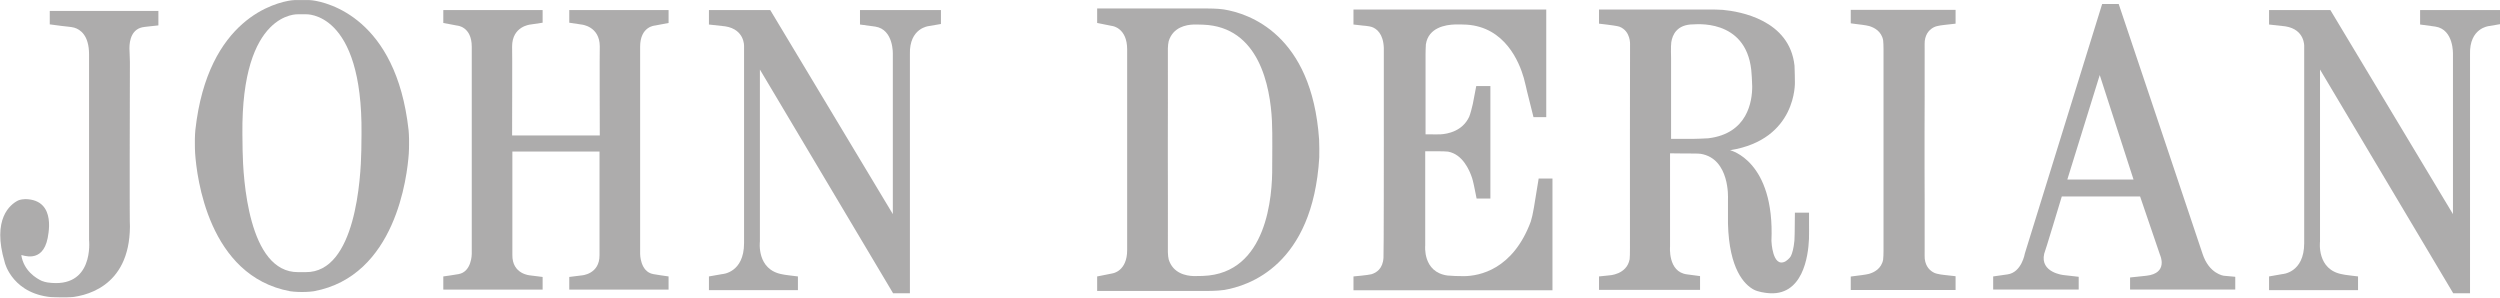 <?xml version="1.0" encoding="UTF-8" standalone="no"?>
<!-- Created with Inkscape (http://www.inkscape.org/) -->

<svg
   xmlns:dc="http://purl.org/dc/elements/1.1/"
   xmlns:cc="http://creativecommons.org/ns#"
   xmlns:rdf="http://www.w3.org/1999/02/22-rdf-syntax-ns#"
   xmlns:svg="http://www.w3.org/2000/svg"
   xmlns="http://www.w3.org/2000/svg"
   xmlns:sodipodi="http://sodipodi.sourceforge.net/DTD/sodipodi-0.dtd"
   xmlns:inkscape="http://www.inkscape.org/namespaces/inkscape"
   width="201.927"
   height="24.032"
   viewBox="0 0 201.927 24.032"
   id="svg4823"
   version="1.1"
   inkscape:version="0.91 r13725"
   sodipodi:docname="26 john derian.svg">
  <defs
     id="defs4825">
    <clipPath
       id="clipPath5391"
       clipPathUnits="userSpaceOnUse">
      <path
         inkscape:connector-curvature="0"
         id="path5393"
         d="M 0,0 284,0 284,284 0,284 0,0 Z" />
    </clipPath>
    <clipPath
       id="clipPath5503"
       clipPathUnits="userSpaceOnUse">
      <path
         inkscape:connector-curvature="0"
         id="path5505"
         d="m 0,211.064 433.297,0 L 433.297,0 0,0 0,211.064 Z" />
    </clipPath>
    <clipPath
       id="clipPath5580"
       clipPathUnits="userSpaceOnUse">
      <path
         inkscape:connector-curvature="0"
         id="path5582"
         d="m 0,113.386 878.74,0 L 878.74,0 0,0 0,113.386 Z" />
    </clipPath>
    <clipPath
       id="clipPath5755"
       clipPathUnits="userSpaceOnUse">
      <path
         inkscape:connector-curvature="0"
         id="path5757"
         d="m 0,0 1668,0 0,620.64 -1668,0 L 0,0 Z" />
    </clipPath>
    <clipPath
       id="clipPath5844"
       clipPathUnits="userSpaceOnUse">
      <path
         inkscape:connector-curvature="0"
         id="path5846"
         d="m 0,0 425.28,0 0,425.28 L 0,425.28 0,0 Z" />
    </clipPath>
    <clipPath
       id="clipPath5951"
       clipPathUnits="userSpaceOnUse">
      <path
         inkscape:connector-curvature="0"
         id="path5953"
         d="m 0,0 841.89,0 0,595.276 L 0,595.276 0,0 Z" />
    </clipPath>
    <clipPath
       id="clipPath6035"
       clipPathUnits="userSpaceOnUse">
      <path
         inkscape:connector-curvature="0"
         id="path6037"
         d="m 0,0 841.89,0 0,595.276 L 0,595.276 0,0 Z" />
    </clipPath>
    <clipPath
       id="clipPath6116"
       clipPathUnits="userSpaceOnUse">
      <path
         inkscape:connector-curvature="0"
         id="path6118"
         d="m 0,0 1296,0 0,864 L 0,864 0,0 Z" />
    </clipPath>
  </defs>
  <sodipodi:namedview
     id="base"
     pagecolor="#ffffff"
     bordercolor="#666666"
     borderopacity="1.0"
     inkscape:pageopacity="0.0"
     inkscape:pageshadow="2"
     inkscape:zoom="0.98994949"
     inkscape:cx="-346.84531"
     inkscape:cy="34.907775"
     inkscape:document-units="px"
     inkscape:current-layer="g6141"
     showgrid="false"
     units="px"
     inkscape:window-width="1920"
     inkscape:window-height="1017"
     inkscape:window-x="-8"
     inkscape:window-y="-8"
     inkscape:window-maximized="1"
     fit-margin-top="0"
     fit-margin-left="0"
     fit-margin-right="0"
     fit-margin-bottom="0" />
  <g
     inkscape:label="Layer 1"
     inkscape:groupmode="layer"
     id="layer1"
     transform="translate(-69.256,-868.715)">
    <g
       transform="matrix(1.25,0,0,1.25,-5.225,695.113)"
       inkscape:label="18 Cuero"
       id="g5379">
      <g
         id="g5381" />
      <g
         id="g5383">
        <g
           id="g5385">
          <g
             transform="matrix(0.382,0,0,0.382,8.807,131.53)"
             inkscape:label="26 JohnDerian"
             id="g6141">
            <g
               id="g6143"
               transform="matrix(0.7,0,0,0.7,132.97,19.253)"
               style="opacity:0.373">
              <path
                 inkscape:connector-curvature="0"
                 id="path6179"
                 style="fill:#231f20;fill-opacity:1;fill-rule:nonzero;stroke:none"
                 d="m 38.211,2.625 -26.25,0 0,3.25 2.949,0.391 c 0,0 1.203,0.132 1.656,0.183 0.45,0.051 0.981,0.125 1.321,0.227 1.406,0.414 3.574,1.808 3.574,6.449 l 0,44.875 c 0,0 1.32,11.902 -10.066,10.242 C 11.172,68.207 10.43,68.047 10.043,67.871 8.684,67.25 5.668,65.426 5.082,61.625 5.207,61.5 10.211,63.875 11.461,57.5 11.34,57.621 14.004,48.23 6.043,48.102 5.738,48.094 4.754,48.211 4.301,48.438 c -1.895,0.953 -6.348,4.441 -3.219,14.937 0,0.121 1.98,8.031 12.211,8.484 0.379,0.016 1.789,0.094 2.75,0.047 4.176,-0.203 15.187,-2.312 15.293,-17.156 -0.113,0 -0.027,-31.973 -0.008,-39.789 0.004,-1.09 -0.117,-2.399 -0.113,-3.336 0.004,-1.887 0.527,-4.789 3.621,-5.125 -0.125,0 3.375,-0.375 3.375,-0.375 l 0,-3.5" />
              <path
                 inkscape:connector-curvature="0"
                 id="path6181"
                 style="fill:#231f20;fill-opacity:1;fill-rule:nonzero;stroke:none"
                 d="m 87.25,36.312 c -0.109,6.68 -1.359,29.547 -13.434,29.438 l -1.82,0 C 59.922,65.859 58.668,42.992 58.562,36.312 58.543,35.18 58.52,33.066 58.512,32.375 58.203,2.543 71.996,3.438 71.996,3.438 l 1.82,0 c 0,0 13.789,-0.895 13.481,28.937 -0.008,0.691 -0.027,2.805 -0.047,3.937 z M 98.664,31.371 C 95.648,4.312 79.07,0.57 75.469,0.074 75.027,0.012 74.406,0 74.406,0 l -3,0 c 0,0 -0.621,0.012 -1.066,0.074 -3.602,0.496 -20.176,4.238 -23.192,31.297 -0.043,0.371 -0.117,1.582 -0.117,2.102 0,0.418 0,0.91 0,1.339 0,0.606 0.008,1.497 0.059,2.223 0.375,5.547 3.144,29.668 22.957,33.332 0.363,0.067 1.484,0.156 1.828,0.16 0.434,0.004 0.906,0.02 0.906,0.02 l 0.25,0 c 0,0 0.469,-0.016 0.907,-0.02 0.343,-0.004 1.464,-0.093 1.828,-0.16 19.808,-3.664 22.582,-27.785 22.957,-33.332 0.05,-0.726 0.058,-1.617 0.058,-2.223 0,-0.429 0,-0.921 0,-1.339 0,-0.52 -0.074,-1.731 -0.117,-2.102" />
              <path
                 inkscape:connector-curvature="0"
                 id="path6183"
                 style="fill:#231f20;fill-opacity:1;fill-rule:nonzero;stroke:none"
                 d="m 131.75,36.602 -8,0 0,25 c -0.062,4.687 4.312,4.937 4.312,4.937 l 3,0.375 0,3.063 -24,0 0,-3.188 c 0,0 3.563,-0.5 3.688,-0.562 3.188,-0.563 3.188,-4.875 3.188,-4.875 l 0,-50.063 c 0,-4.937 -3.563,-5.125 -3.563,-5.125 l -3.313,-0.625 0,-3.125 24,0 0,3.063 -2.937,0.437 c 0,0 -4.437,0.375 -4.437,5.313 0.062,0.062 0,21.5 0,21.5 l 21.187,0 c 0,0 -0.063,-21.438 0,-21.5 0,-4.938 -4.437,-5.313 -4.437,-5.313 l -2.938,-0.437 0,-3.063 24,0 0,3.125 -3.312,0.625 c 0,0 -3.563,0.188 -3.563,5.125 l 0,50.063 c 0,0 0,4.312 3.187,4.875 0.126,0.062 3.688,0.562 3.688,0.562 l 0,3.188 -24,0 0,-3.063 3,-0.375 c 0,0 4.375,-0.25 4.312,-4.937 l 0,-25 -13.062,0" />
              <path
                 inkscape:connector-curvature="0"
                 id="path6185"
                 style="fill:#231f20;fill-opacity:1;fill-rule:nonzero;stroke:none"
                 d="m 171.25,2.414 14.812,0 29.626,49.313 0,-38.625 c 0,0 0.25,-6 -4.25,-6.688 -0.063,0 -3.688,-0.5 -3.688,-0.5 l 0,-3.5 19.562,0 0,3.375 -2.937,0.5 c 0,0 -4.75,0.438 -4.563,6.813 0,0.125 0,57.75 0,57.75 l -4.062,0 -32.188,-54.063 0,41.563 c 0,0 -0.874,6.875 5.5,7.937 -0.062,0.063 3.688,0.5 3.688,0.5 l 0,3.313 -21.5,0 0,-3.313 3.188,-0.562 c 0,0 5.3,-0.25 5.3,-7.5 l 0,-47.563 c 0,0 0.2,-4.062 -4.55,-4.812 l -3.938,-0.438 0,-3.5" />
              <path
                 inkscape:connector-curvature="0"
                 id="path6187"
                 style="fill:#231f20;fill-opacity:1;fill-rule:nonzero;stroke:none"
                 d="m 307.363,40.316 c 0.071,6.938 -1.175,25.801 -16.715,26.348 -0.433,0.016 -1.726,0.047 -2.336,0.031 -1.664,-0.05 -4.933,-0.605 -5.968,-4.039 -0.082,-0.269 -0.192,-1.168 -0.192,-1.699 0.028,-4.234 -0.011,-23.168 -0.011,-23.168 l 0,-2.965 c 0,0 0.039,-18.933 0.011,-23.168 0,-0.531 0.11,-1.429 0.192,-1.699 1.035,-3.43 4.304,-3.984 5.968,-4.035 0.61,-0.02 1.903,0.016 2.336,0.031 13.579,0.477 16.243,14.938 16.653,23.207 0.164,3.336 0.047,9.59 0.062,11.156 z m 11.332,-6.64 C 316.922,8.172 301.625,3.23 295.672,2.27 294.211,2.035 291.723,2.039 291.723,2.039 l -26.661,0 0,3.5 3.75,0.75 c 0,0 3.5,0.5 3.5,5.625 0,-0.25 0,21.875 0,21.875 l 0,4.754 c 0,0 0,22.125 0,21.875 0,5.125 -3.5,5.625 -3.5,5.625 l -3.75,0.75 0,3.5 26.661,0 c 0,0 2.488,0.004 3.949,-0.231 6,-0.964 21.492,-5.98 23.062,-32.019 0.032,-0.531 0.012,-3.641 -0.039,-4.367" />
              <path
                 inkscape:connector-curvature="0"
                 id="path6189"
                 style="fill:#231f20;fill-opacity:1;fill-rule:nonzero;stroke:none"
                 d="m 334.336,33.039 c 0,0 0,-21.332 0,-21.414 C 334.227,8.109 332.574,6.91 331.43,6.504 330.809,6.281 329.172,6.16 329.172,6.16 L 327,5.914 l 0,-3.625 46.586,0 0,26 -3.086,0 -1.578,-6.312 c 0,0 -0.453,-2.071 -0.774,-3.188 -1.086,-3.809 -4.535,-12.254 -13.812,-12.844 -0.457,-0.031 -2.012,-0.07 -2.816,-0.043 -2.231,0.071 -6.403,0.715 -7.024,4.805 -0.051,0.336 -0.078,2.332 -0.078,2.332 l 0,19.418 1.582,0 c 0,0 1.52,0.027 2.086,-0.008 1.68,-0.105 5.242,-0.746 6.867,-4.226 0.223,-0.477 0.715,-2.25 0.887,-3.114 0.348,-1.73 0.828,-4.32 0.828,-4.32 l 3.418,0 0,27.168 -3.336,0 -0.527,-2.629 c 0,0 -0.321,-1.601 -0.559,-2.32 -0.644,-1.973 -2.324,-5.754 -5.816,-6.379 -0.321,-0.059 -1.707,-0.09 -2.516,-0.09 -1.309,0 -2.996,0 -2.996,0 l 0,22.75 c 0,0 -0.684,6.465 5.398,7.281 0.649,0.086 2.911,0.168 4.016,0.153 3.633,-0.055 11.758,-1.532 16.098,-13.2 0.168,-0.449 0.574,-2.207 0.742,-3.3 0.41,-2.645 1.16,-7.098 1.16,-7.098 l 3.336,0 0,27 -48.086,0 0,-3.336 c 0,0 3.641,-0.32 4.348,-0.535 1.168,-0.352 2.746,-1.316 2.902,-3.965 0.086,0 0.086,-29.25 0.086,-29.25" />
              <path
                 inkscape:connector-curvature="0"
                 id="path6191"
                 style="fill:#231f20;fill-opacity:1;fill-rule:nonzero;stroke:none"
                 d="m 548.25,2.414 14.812,0 29.626,49.313 0,-38.625 c 0,0 0.25,-6 -4.25,-6.688 -0.063,0 -3.688,-0.5 -3.688,-0.5 l 0,-3.5 19.562,0 0,3.375 -2.937,0.5 c 0,0 -4.75,0.438 -4.563,6.813 0,0.125 0,57.75 0,57.75 l -4.062,0 -32.188,-54.063 0,41.563 c 0,0 -0.874,6.875 5.5,7.937 -0.062,0.063 3.688,0.5 3.688,0.5 l 0,3.313 -21.5,0 0,-3.313 3.188,-0.562 c 0,0 5.304,-0.25 5.304,-7.5 l 0,-47.563 c 0,0 0.196,-4.062 -4.554,-4.812 l -3.938,-0.438 0,-3.5" />
              <path
                 inkscape:connector-curvature="0"
                 id="path6193"
                 style="fill:#231f20;fill-opacity:1;fill-rule:nonzero;stroke:none"
                 d="m 412.746,33.406 c -0.578,0.071 -3.414,0.133 -3.414,0.133 l -5.582,0 0,-19.5 c 0,0 -0.09,-2.883 0.047,-3.82 0.262,-1.778 1.336,-4.344 5.371,-4.344 0,0.078 12.555,-1.637 13.957,10.992 0.078,0.707 0.227,2.938 0.23,4.008 0.008,3.555 -1.07,11.379 -10.609,12.531 z m 24.34,21.051 0,-3.082 -3.414,0 c 0,0 -0.039,2.066 -0.039,3.5 -0.004,0.754 -0.024,2.687 -0.078,3.254 -0.184,1.953 -0.532,3.062 -0.832,3.687 -0.301,0.625 -1.164,1.258 -1.434,1.391 -3.078,1.484 -3.289,-5 -3.289,-5 0.836,-19.418 -10,-21.918 -10,-21.918 16.25,-2.582 15.668,-16.5 15.668,-16.5 0,0 -0.035,-3.383 -0.09,-3.914 C 432.414,4.797 420.34,2.75 416.258,2.375 415.418,2.297 413.5,2.289 413.5,2.289 l -27.164,0 0,3.418 c 0,0 0.988,0.117 1.926,0.227 0.828,0.097 2.629,0.351 3.019,0.507 2.742,1.075 2.555,4.266 2.555,4.266 0,0 -0.07,40.656 -0.024,49.25 0.004,1.008 -0.011,2.332 -0.074,2.664 -0.691,3.777 -4.988,3.918 -4.988,3.918 l -2.414,0.25 0,3.25 24.414,0 0,-3.332 -3.164,-0.418 c -4.668,-0.582 -4.086,-6.75 -4.086,-6.75 l 0,-22.5 c 0,0 1.562,0.023 3.082,0.035 0.563,0 2.367,0.004 2.836,0.012 0.621,0.008 1.25,0.031 1.52,0.078 7.074,1.199 6.562,10.793 6.562,10.793 l 0,6.082 c 0.285,11.016 3.969,14.727 6.238,15.938 1.028,0.55 2.727,0.761 3.18,0.816 8.687,1.035 9.988,-8.941 10.156,-13.082 0.043,-1.074 0.012,-3.254 0.012,-3.254" />
              <path
                 inkscape:connector-curvature="0"
                 id="path6195"
                 style="fill:#231f20;fill-opacity:1;fill-rule:nonzero;stroke:none"
                 d="m 455.086,29.125 c 0,0 0,-12.785 0,-17.254 0,-0.726 -0.035,-1.863 -0.094,-2.172 -0.414,-2.168 -2.148,-3.054 -3.379,-3.418 -0.726,-0.211 -2.847,-0.445 -2.847,-0.445 l -1.598,-0.211 0,-3.25 25.332,0 0,3.332 -2.734,0.305 c 0,0 -1.672,0.156 -2.434,0.523 -0.937,0.453 -2.039,1.395 -2.281,3.344 -0.035,0.258 -0.031,1.168 -0.028,1.742 0.039,4.09 -0.023,20.504 -0.023,20.504 l 0,8.191 c 0,0 0.062,16.411 0.023,20.5 -0.003,0.575 -0.007,1.489 0.028,1.746 0.242,1.95 1.344,2.891 2.281,3.344 0.762,0.367 2.434,0.524 2.434,0.524 l 2.734,0.304 0,3.332 -25.332,0 0,-3.25 1.598,-0.211 c 0,0 2.121,-0.234 2.847,-0.449 1.231,-0.359 2.965,-1.246 3.379,-3.414 0.059,-0.308 0.094,-1.449 0.094,-2.176 0,-4.468 0,-20.25 0,-20.25 l 0,-11.191" />
              <path
                 inkscape:connector-curvature="0"
                 id="path6197"
                 style="fill:#231f20;fill-opacity:1;fill-rule:nonzero;stroke:none"
                 d="m 499.5,43.375 7.836,-25.25 8.164,25.25 -16,0 z m 37.836,23.25 c 0,0 -3.586,-0.418 -5.168,-5.336 0,-0.082 -20.25,-60.332 -20.25,-60.332 l -4,0 -18.668,60.25 c 0,0 -0.75,4.582 -4.164,5.082 -0.168,0 -3.5,0.5 -3.5,0.5 l 0,3.168 20.664,0 0,-3.082 -3.664,-0.418 c 0,0 -5.75,-0.582 -4.668,-5.168 0.082,0 4.25,-13.832 4.25,-13.832 l 18.918,0 4.832,14.168 c 0,0 2.082,4.414 -3.332,5 l -3.918,0.414 0,2.918 25.418,0 0,-3.082 -2.75,-0.25" />
            </g>
          </g>
        </g>
      </g>
    </g>
  </g>
</svg>
